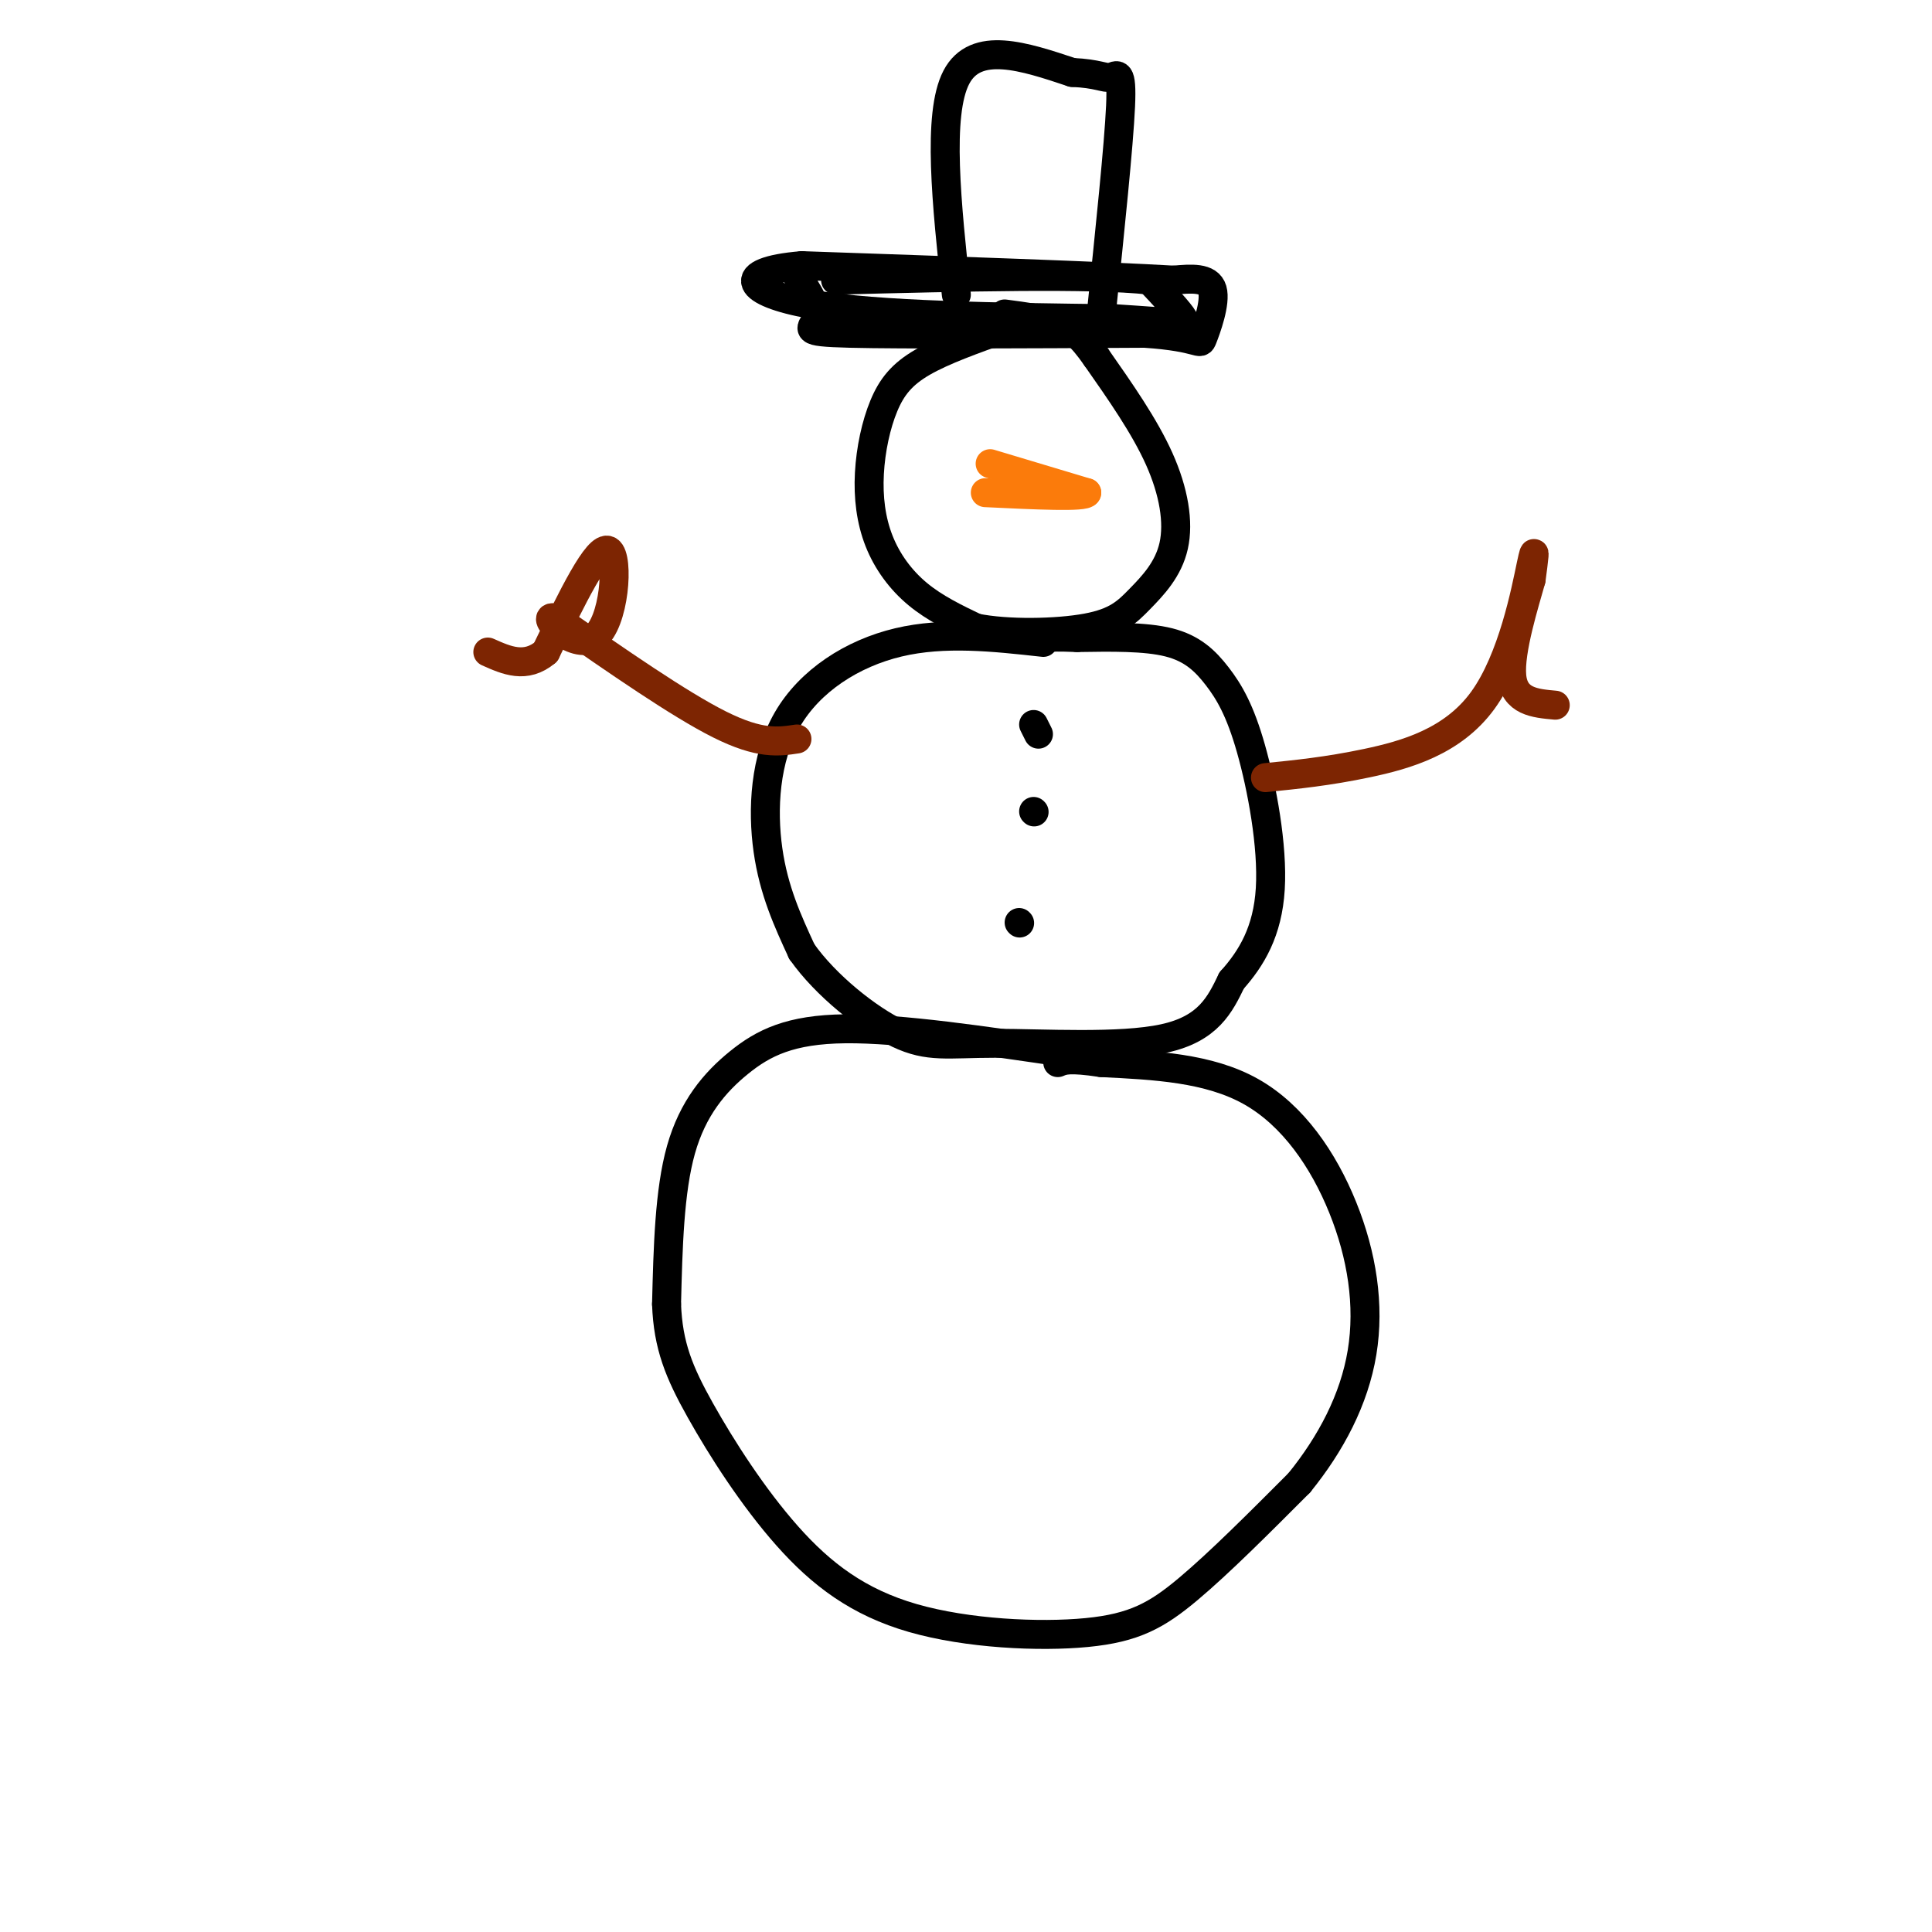 <svg viewBox='0 0 400 400' version='1.1' xmlns='http://www.w3.org/2000/svg' xmlns:xlink='http://www.w3.org/1999/xlink'><g fill='none' stroke='rgb(0,0,0)' stroke-width='6' stroke-linecap='round' stroke-linejoin='round'><path d='M221,218c-17.292,-2.560 -34.583,-5.119 -46,-5c-11.417,0.119 -16.958,2.917 -22,7c-5.042,4.083 -9.583,9.452 -12,18c-2.417,8.548 -2.708,20.274 -3,32'/><path d='M138,270c0.314,8.614 2.599,14.147 7,22c4.401,7.853 10.920,18.024 18,26c7.080,7.976 14.723,13.756 26,17c11.277,3.244 26.190,3.950 36,3c9.810,-0.950 14.517,-3.557 21,-9c6.483,-5.443 14.741,-13.721 23,-22'/><path d='M269,307c6.541,-8.064 11.392,-17.223 13,-27c1.608,-9.777 -0.029,-20.171 -4,-30c-3.971,-9.829 -10.278,-19.094 -19,-24c-8.722,-4.906 -19.861,-5.453 -31,-6'/><path d='M228,220c-6.667,-1.000 -7.833,-0.500 -9,0'/><path d='M216,133c-10.238,-1.131 -20.476,-2.262 -30,0c-9.524,2.262 -18.333,7.917 -23,16c-4.667,8.083 -5.190,18.595 -4,27c1.190,8.405 4.095,14.702 7,21'/><path d='M166,197c4.914,7.000 13.699,14.000 20,17c6.301,3.000 10.120,2.000 20,2c9.880,0.000 25.823,1.000 35,-1c9.177,-2.000 11.589,-7.000 14,-12'/><path d='M255,203c4.133,-4.615 7.467,-10.151 8,-19c0.533,-8.849 -1.733,-21.011 -4,-29c-2.267,-7.989 -4.533,-11.805 -7,-15c-2.467,-3.195 -5.133,-5.770 -10,-7c-4.867,-1.230 -11.933,-1.115 -19,-1'/><path d='M223,132c-4.167,-0.167 -5.083,-0.083 -6,0'/><path d='M208,68c-6.374,2.271 -12.749,4.542 -17,7c-4.251,2.458 -6.379,5.103 -8,9c-1.621,3.897 -2.733,9.044 -3,14c-0.267,4.956 0.313,9.719 2,14c1.687,4.281 4.482,8.080 8,11c3.518,2.920 7.759,4.960 12,7'/><path d='M202,130c6.514,1.327 16.798,1.146 23,0c6.202,-1.146 8.322,-3.256 11,-6c2.678,-2.744 5.913,-6.124 7,-11c1.087,-4.876 0.025,-11.250 -3,-18c-3.025,-6.750 -8.012,-13.875 -13,-21'/><path d='M227,74c-3.311,-4.733 -5.089,-6.067 -8,-7c-2.911,-0.933 -6.956,-1.467 -11,-2'/><path d='M165,57c2.267,3.467 4.533,6.933 4,9c-0.533,2.067 -3.867,2.733 7,3c10.867,0.267 35.933,0.133 61,0'/><path d='M237,69c11.940,0.798 11.292,2.792 12,1c0.708,-1.792 2.774,-7.369 2,-10c-0.774,-2.631 -4.387,-2.315 -8,-2'/><path d='M243,58c-14.167,-0.833 -45.583,-1.917 -77,-3'/><path d='M166,55c-14.333,1.178 -11.667,5.622 2,8c13.667,2.378 38.333,2.689 63,3'/><path d='M231,66c13.222,0.822 14.778,1.378 14,0c-0.778,-1.378 -3.889,-4.689 -7,-8'/><path d='M238,58c-12.000,-1.333 -38.500,-0.667 -65,0'/><path d='M198,61c-2.000,-18.667 -4.000,-37.333 0,-45c4.000,-7.667 14.000,-4.333 24,-1'/><path d='M222,15c5.357,0.226 6.750,1.292 8,1c1.250,-0.292 2.357,-1.940 2,6c-0.357,7.940 -2.179,25.470 -4,43'/><path d='M214,150c0.000,0.000 1.000,2.000 1,2'/><path d='M214,168c0.000,0.000 0.100,0.100 0.1,0.1'/><path d='M211,191c0.000,0.000 0.100,0.100 0.1,0.1'/></g>
<g fill='none' stroke='rgb(125,37,2)' stroke-width='6' stroke-linecap='round' stroke-linejoin='round'><path d='M262,161c6.458,-0.649 12.917,-1.298 21,-3c8.083,-1.702 17.792,-4.458 24,-13c6.208,-8.542 8.917,-22.869 10,-28c1.083,-5.131 0.542,-1.065 0,3'/><path d='M317,120c-1.289,4.644 -4.511,14.756 -4,20c0.511,5.244 4.756,5.622 9,6'/><path d='M165,153c-3.833,0.583 -7.667,1.167 -16,-3c-8.333,-4.167 -21.167,-13.083 -34,-22'/><path d='M115,128c-3.786,-1.179 3.750,6.875 8,4c4.250,-2.875 5.214,-16.679 3,-18c-2.214,-1.321 -7.607,9.839 -13,21'/><path d='M113,135c-4.167,3.500 -8.083,1.750 -12,0'/></g>
<g fill='none' stroke='rgb(251,123,11)' stroke-width='6' stroke-linecap='round' stroke-linejoin='round'><path d='M205,96c0.000,0.000 20.000,6.000 20,6'/><path d='M225,102c-0.167,1.000 -10.583,0.500 -21,0'/></g>
</svg>